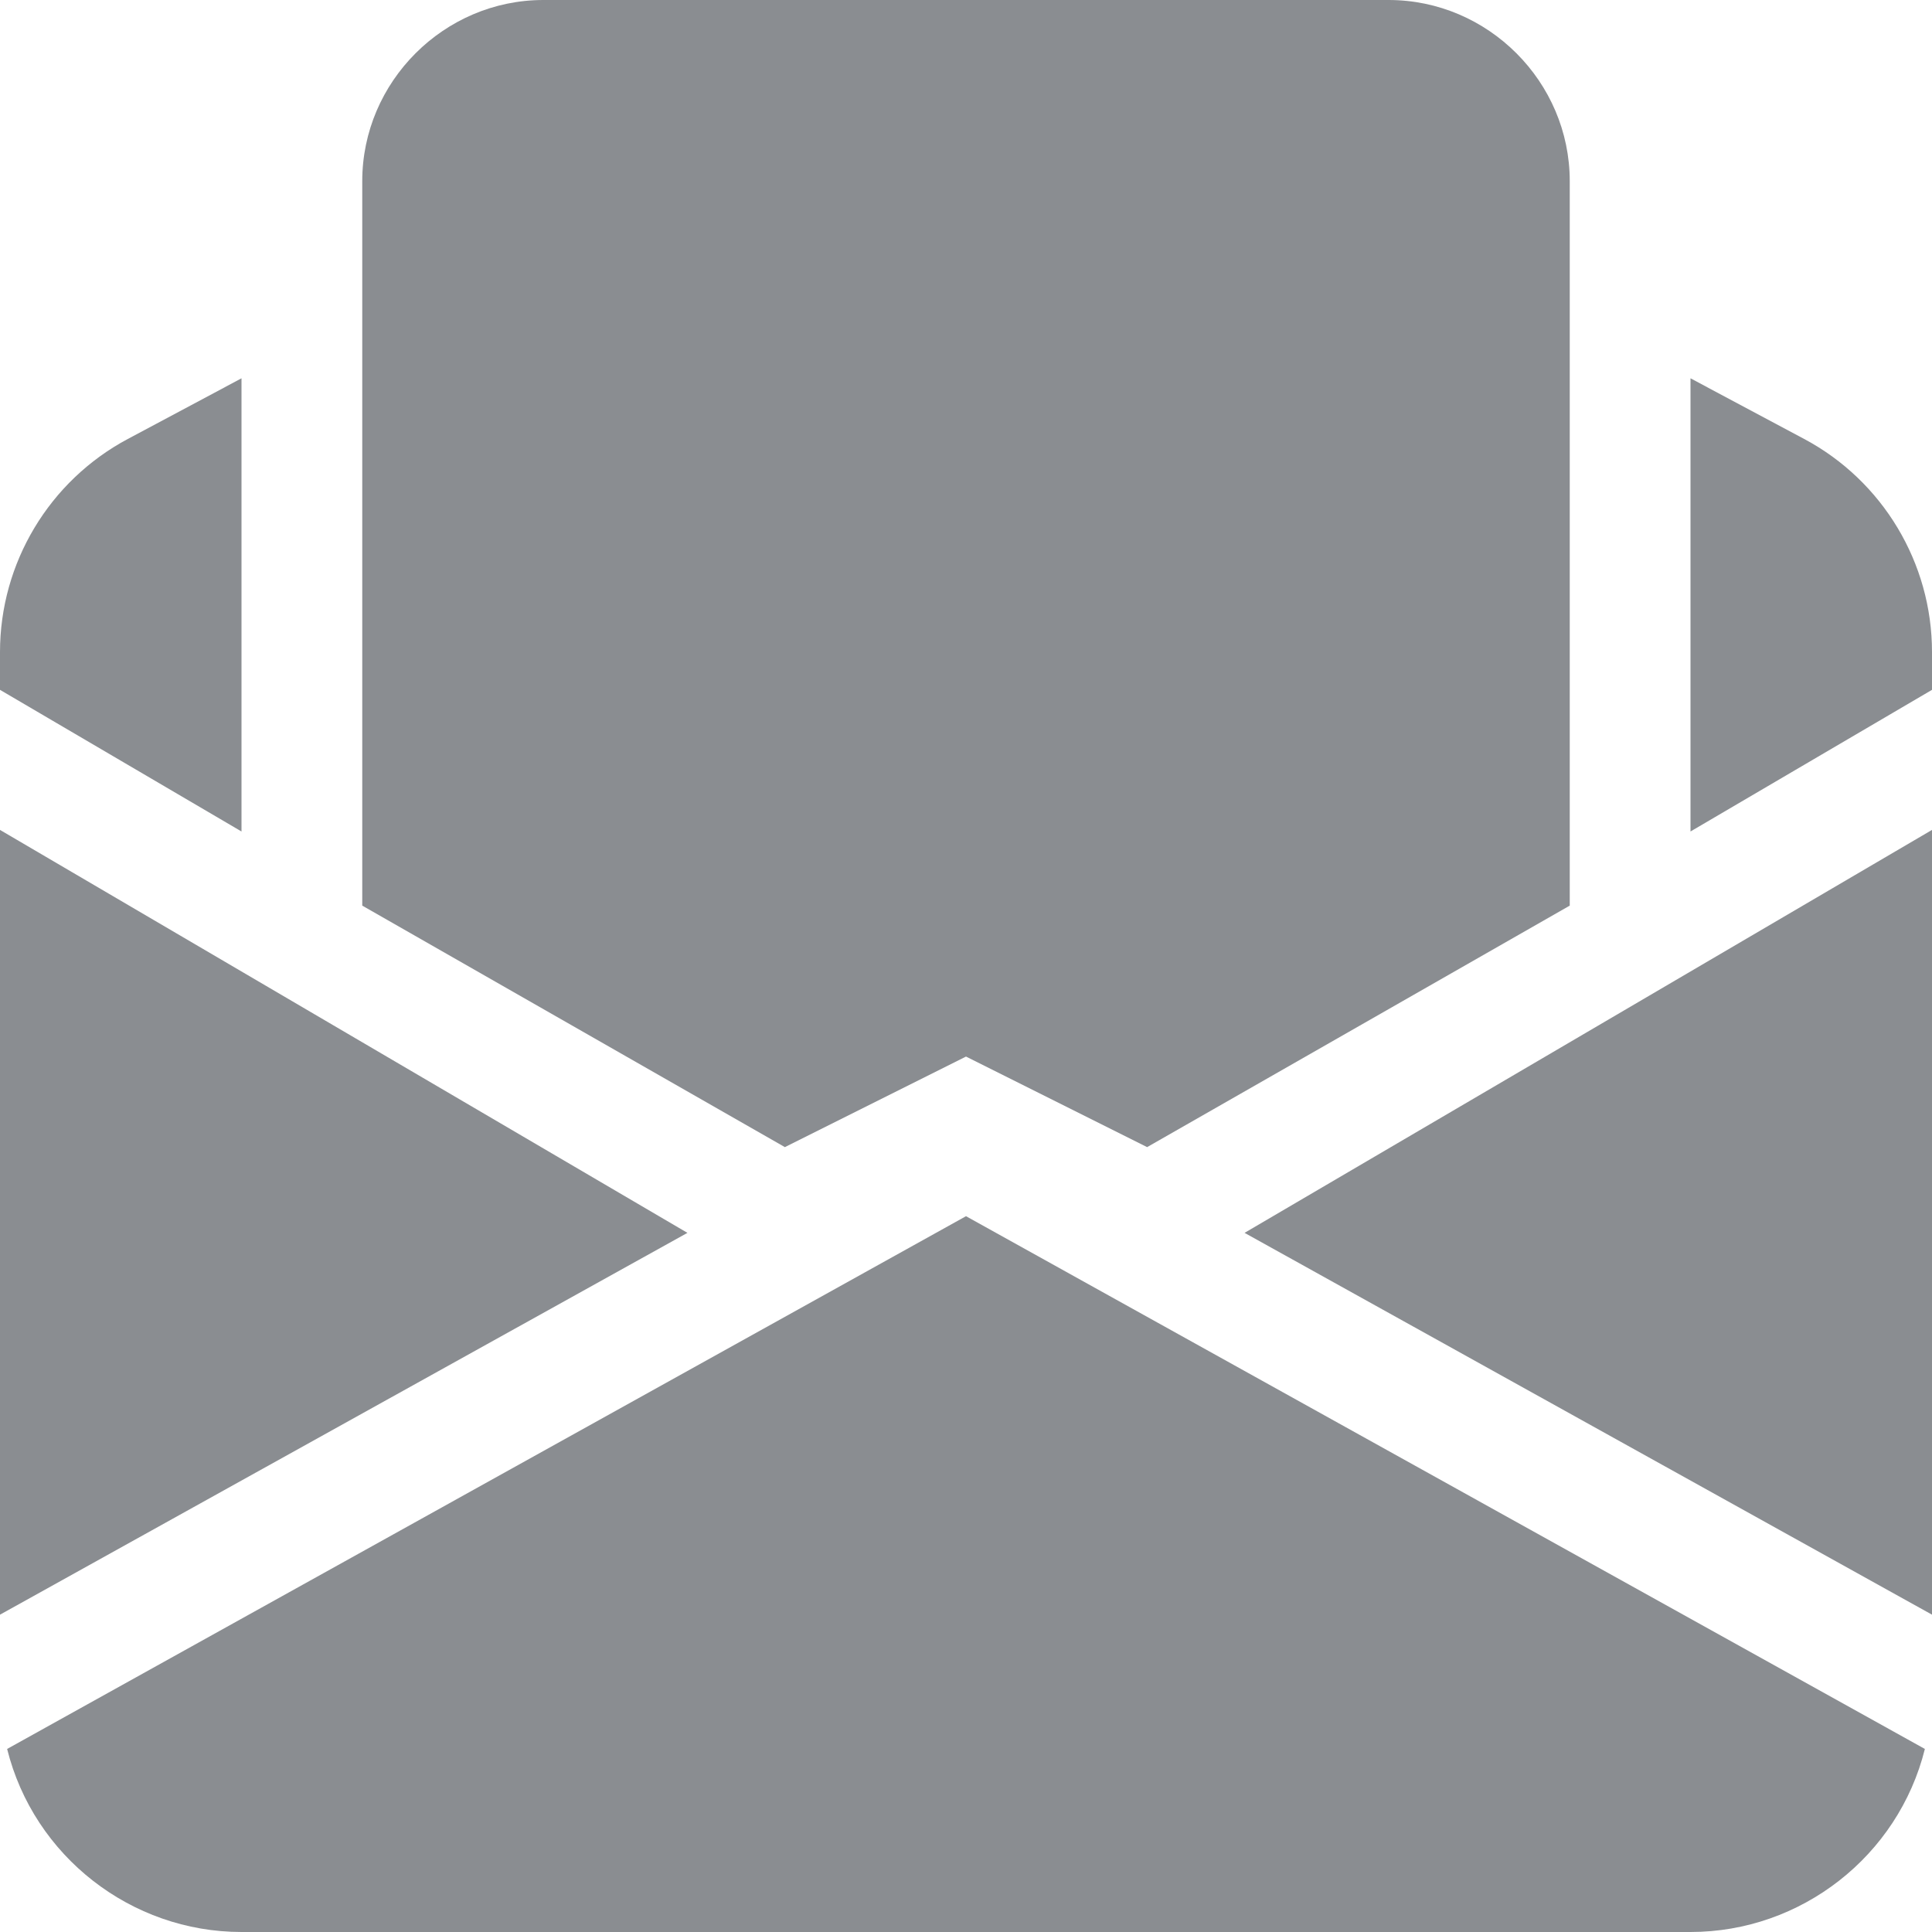 <?xml version="1.0" encoding="UTF-8" standalone="no"?>
<!DOCTYPE svg PUBLIC "-//W3C//DTD SVG 1.1//EN" "http://www.w3.org/Graphics/SVG/1.1/DTD/svg11.dtd">
<svg width="100%" height="100%" viewBox="0 0 16 16" version="1.1" xmlns="http://www.w3.org/2000/svg" xmlns:xlink="http://www.w3.org/1999/xlink" xml:space="preserve" xmlns:serif="http://www.serif.com/" style="fill-rule:evenodd;clip-rule:evenodd;stroke-linejoin:round;stroke-miterlimit:2;">
    <path d="M6.5,9.5L3,7.5L3,1.5C3,0.677 3.677,0 4.5,0L11.5,0C12.323,-0 13,0.677 13,1.5L13,7.5L9.5,9.5L8,8.75L6.5,9.5ZM1.059,3.635L2,3.133L2,6.886L0,5.713L0,5.4C-0,4.662 0.408,3.982 1.059,3.635M16,5.713L14,6.886L14,3.133L14.941,3.635C15.592,3.982 16,4.662 16,5.4L16,5.713ZM16,6.873L10.307,10.21L16,13.372L16,6.872L16,6.873ZM8,10.072L15.941,14.484C15.72,15.372 14.915,16 14,16L2,16C1.085,16 0.28,15.372 0.059,14.484L8,10.072ZM0,13.372L5.693,10.21L0,6.873L0,13.373L0,13.372Z" style="fill:rgb(138,141,145);"/>
</svg>
